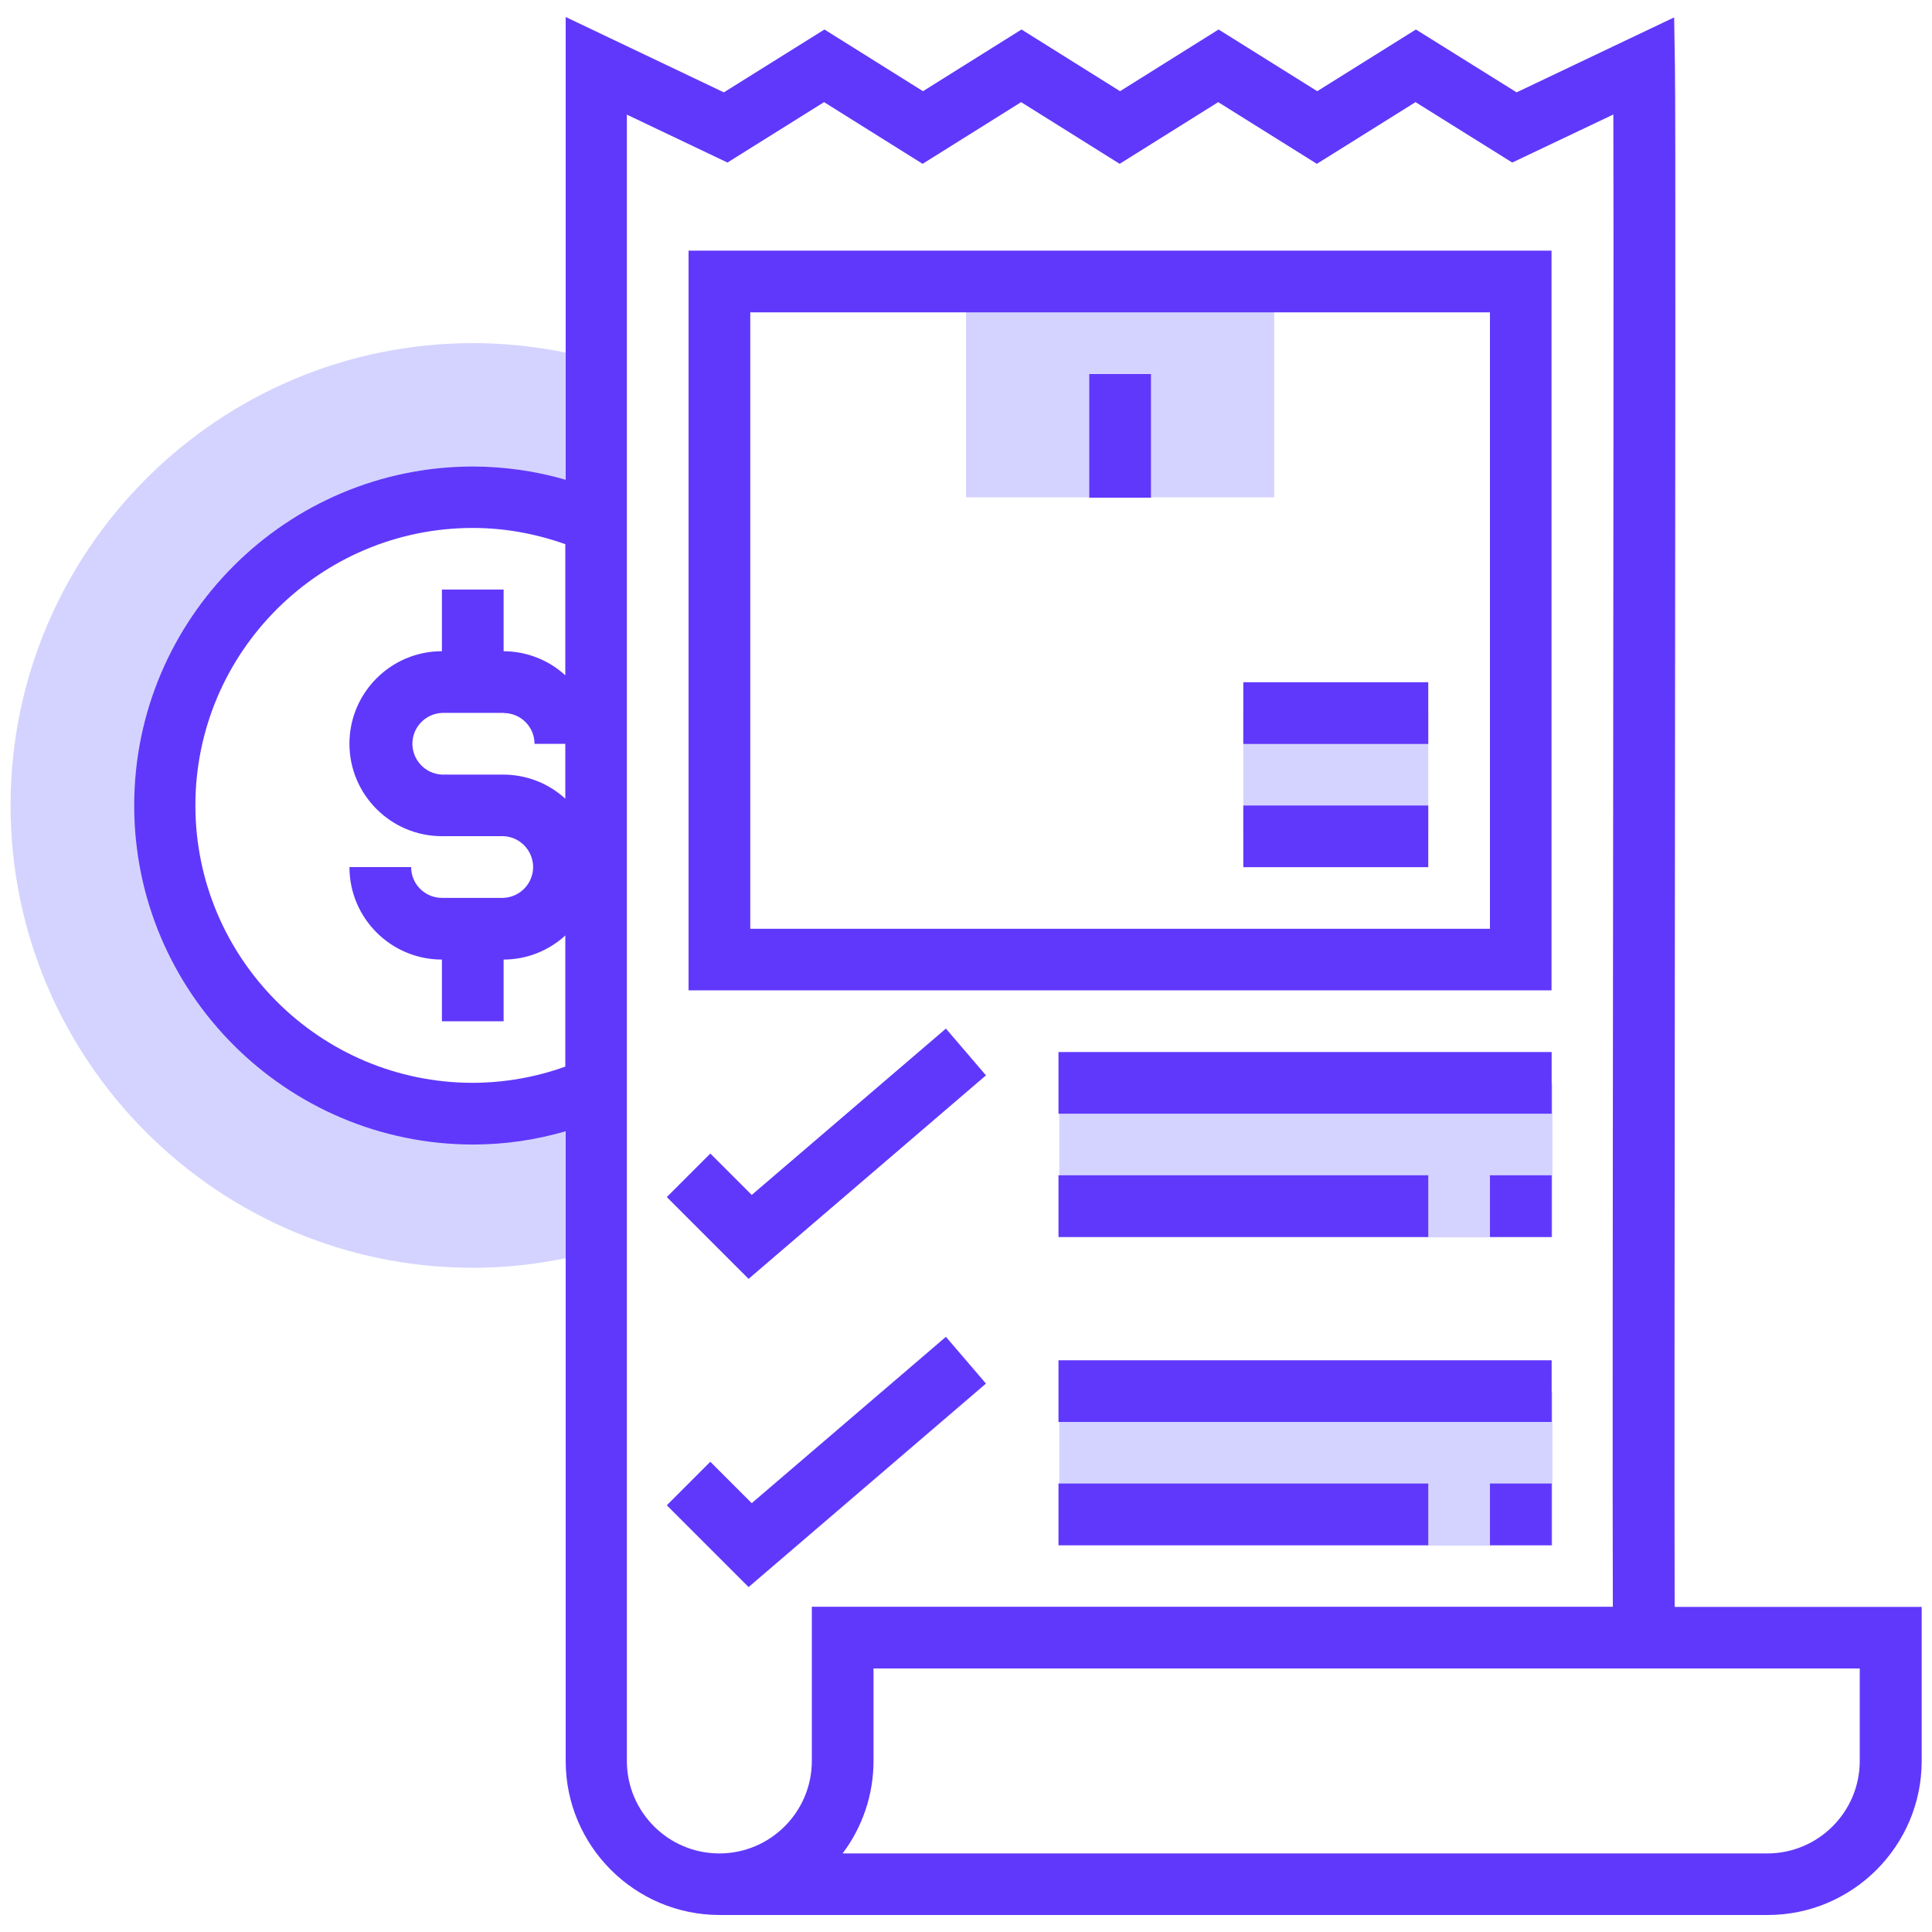 <svg xmlns="http://www.w3.org/2000/svg" id="Layer_1" data-name="Layer 1" viewBox="0 0 150 150"><defs><style>      .cls-1 {        fill: #6038fb;      }      .cls-2 {        fill: #d4d3ff;      }    </style></defs><path class="cls-2" d="M36.77,86.5c-13.22,0-23.93-10.71-23.93-23.93s10.71-23.93,23.93-23.93c3.65,0,7.1.84,10.19,2.3v-12.8c-3.33-.99-6.78-1.5-10.25-1.5C16.92,26.65.82,42.75.82,62.54s16.1,35.89,35.89,35.89c3.45,0,6.9-.51,10.26-1.51v-12.73c-3.19,1.51-6.67,2.3-10.2,2.3ZM98.93,38.61h-23.93v-16.72h23.93v16.72ZM96.53,55.36h14.36v9.57h-14.36v-9.57ZM82.24,84.11h38.29v11.96h-38.29v-11.96ZM82.24,108.04h38.29v11.96h-38.29v-11.96Z"></path><path class="cls-1" d="M130.02,124.75c-.03-8.11,0-33.01.02-57.2.03-28.98.06-58.96,0-62.49l-.06-3.71-12.23,5.82-7.82-4.88-7.66,4.79-7.66-4.79-7.65,4.79-7.65-4.79-7.65,4.79-7.65-4.79-7.81,4.88-12.28-5.85v35.93c-2.33-.68-4.75-1.02-7.18-1.03-14.51,0-26.32,11.81-26.32,26.32s11.81,26.32,26.32,26.32c2.43,0,4.85-.35,7.18-1.03v48.89c0,6.6,5.37,11.96,11.96,11.96h81.36c6.6,0,11.96-5.37,11.96-11.96v-11.96h-19.16ZM39.11,55.36c1.32,0,2.39,1.07,2.39,2.39h2.39v4.26c-1.31-1.2-3.01-1.86-4.79-1.87h-4.79c-1.32-.06-2.34-1.18-2.29-2.5.06-1.24,1.05-2.23,2.29-2.29h4.79ZM36.71,84.07c-11.88,0-21.54-9.66-21.54-21.54s9.66-21.54,21.54-21.54c2.46,0,4.87.44,7.18,1.26v10.18c-1.31-1.2-3.01-1.86-4.79-1.87v-4.79h-4.79v4.79c-3.96,0-7.18,3.22-7.18,7.18s3.22,7.18,7.18,7.18h4.79c1.32.06,2.34,1.18,2.29,2.5-.06,1.24-1.05,2.23-2.29,2.29h-4.79c-1.32,0-2.39-1.07-2.39-2.39h-4.79c0,3.96,3.22,7.18,7.18,7.18v4.79h4.79v-4.79c1.77,0,3.48-.67,4.79-1.87v10.18c-2.3.83-4.73,1.25-7.18,1.26ZM63.03,136.72c0,3.96-3.22,7.18-7.18,7.18s-7.18-3.22-7.18-7.18V8.9l7.81,3.72,7.5-4.69,7.65,4.79,7.65-4.79,7.65,4.79,7.65-4.79,7.66,4.79,7.66-4.79,7.51,4.69,7.85-3.73c.03,9.56,0,34.45-.02,58.66-.03,25.2-.05,49.18-.02,57.2h-62.19v11.96ZM144.39,136.72c0,3.96-3.22,7.18-7.18,7.18h-71.79c1.56-2.07,2.4-4.59,2.4-7.18v-7.18h76.57v7.18Z"></path><path class="cls-1" d="M84.57,29.04h4.79v9.6h-4.79v-9.6Z"></path><path class="cls-1" d="M53.46,76.89h67V19.46H53.46v57.43ZM58.25,24.25h57.43v47.86h-57.43V24.25Z"></path><path class="cls-1" d="M96.53,62.54h14.36v4.79h-14.36v-4.79ZM96.53,52.97h14.36v4.79h-14.36v-4.79ZM58.37,92.78l-3.22-3.22-3.38,3.38,6.35,6.35,18.43-15.8-3.11-3.63-15.07,12.91ZM82.18,81.68h38.29v4.79h-38.29v-4.79ZM115.68,91.25h4.79v4.79h-4.79v-4.79ZM82.18,91.25h28.71v4.79h-28.71v-4.79ZM58.37,116.71l-3.22-3.22-3.38,3.38,6.35,6.35,18.43-15.8-3.11-3.63-15.07,12.91ZM82.18,105.61h38.29v4.79h-38.29v-4.79ZM115.68,115.18h4.79v4.79h-4.79v-4.79ZM82.18,115.18h28.71v4.79h-28.71v-4.79Z"></path></svg>